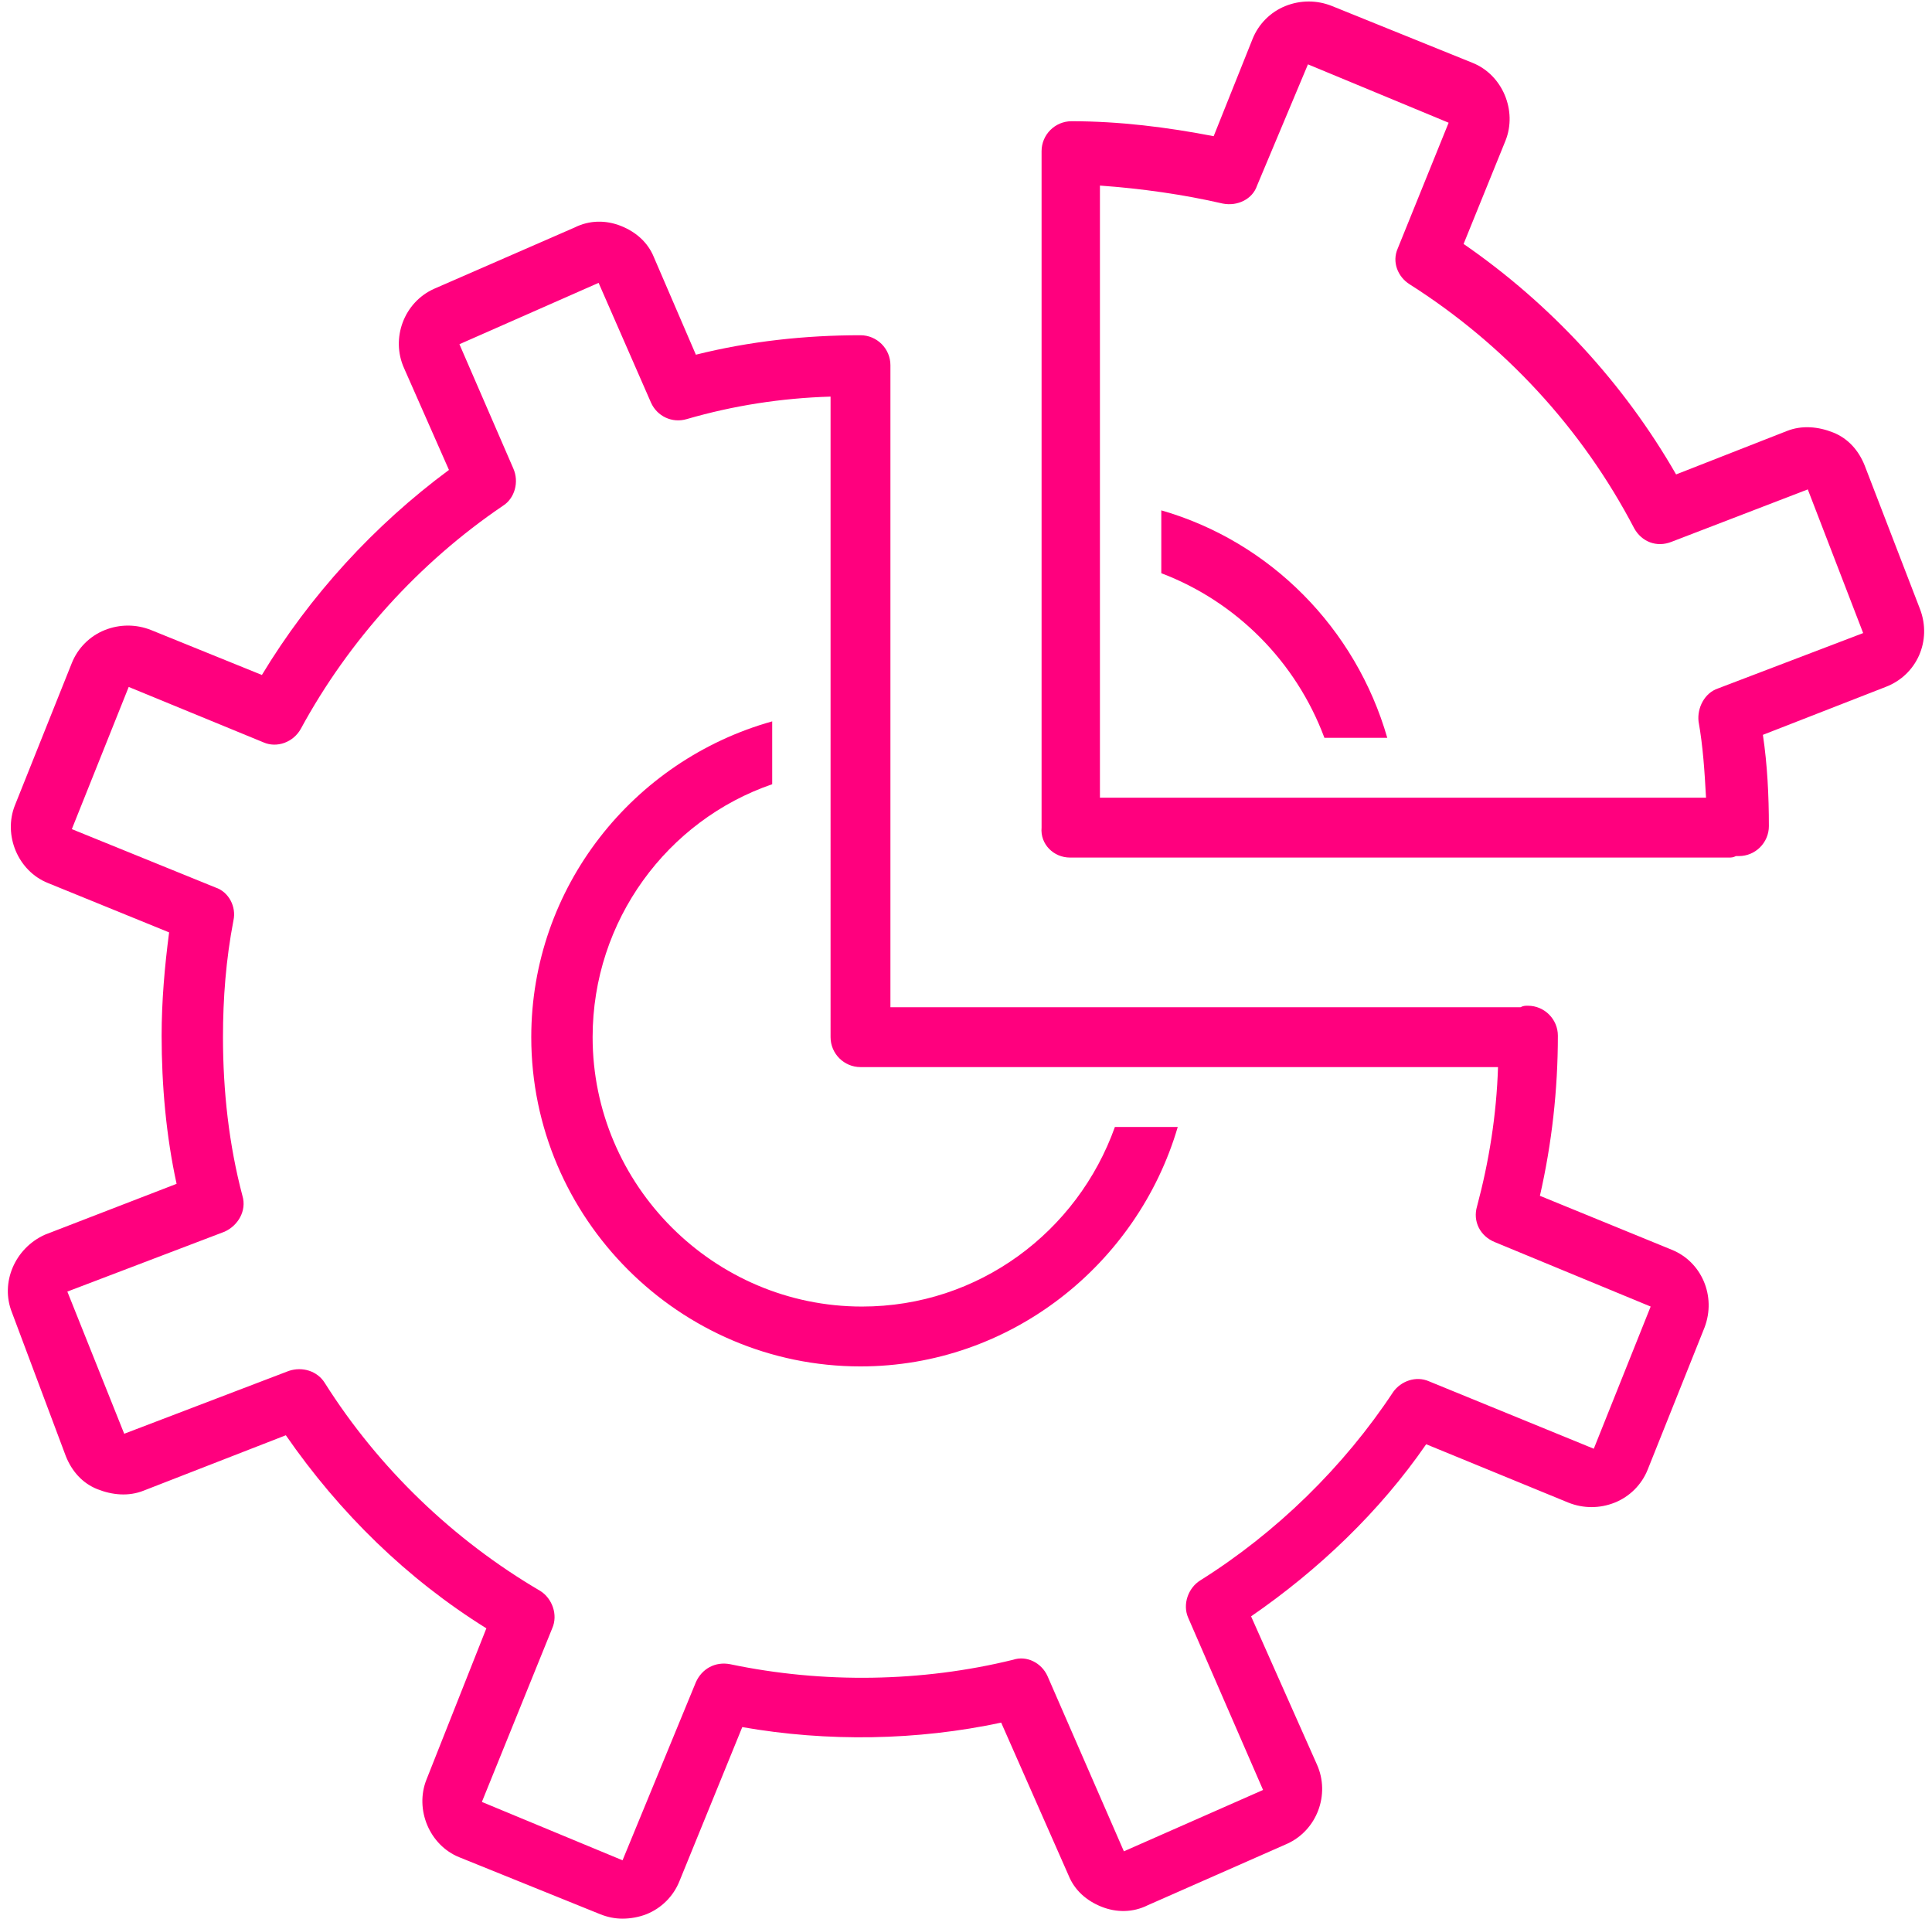 <?xml version="1.0" encoding="UTF-8" standalone="no"?><svg xmlns="http://www.w3.org/2000/svg" xmlns:xlink="http://www.w3.org/1999/xlink" fill="#ff007e" height="128.2" preserveAspectRatio="xMidYMid meet" version="1" viewBox="-0.5 -0.3 129.1 128.2" width="129.1" zoomAndPan="magnify"><g id="change1_1"><path d="M88,49h4.2c-2.1-7.3-7.8-13.1-15.1-15.2v4.2C82.1,39.9,86.1,43.9,88,49z"/></g><g id="change1_2"><path d="M57,91c10,0,18.5-6.8,21.2-16h-4.2c-2.5,7-9.1,12-16.9,12c-9.9,0-18-8.1-18-18c0-7.8,5-14.5,12-16.9v-4.2 C41.8,50.5,35,59,35,69C35,81.1,44.9,91,57,91z"/></g><g id="change1_3"><path d="M0.3,87.4L3.9,97c0.4,1,1.1,1.8,2.1,2.2c1,0.4,2.1,0.5,3.1,0.1l9.5-3.7c3.6,5.2,8.1,9.6,13.4,12.9L28,118.6 c-0.8,2,0.2,4.4,2.2,5.2l9.4,3.8c0.5,0.2,1,0.3,1.5,0.3c0.5,0,1.1-0.1,1.6-0.3c1-0.4,1.8-1.2,2.2-2.2l4.2-10.3 c5.7,1,11.7,0.9,17.3-0.3l4.5,10.2c0.4,1,1.2,1.7,2.2,2.1c1,0.4,2.1,0.4,3.1-0.1l9.3-4.1c2-0.9,2.9-3.3,2-5.3l-4.4-9.9 c4.5-3.1,8.6-7,11.7-11.5l9.5,3.9c1,0.4,2.1,0.4,3.1,0c1-0.4,1.8-1.2,2.2-2.2l3.8-9.5c0.8-2.1-0.2-4.4-2.2-5.2l-8.8-3.6 c0.8-3.5,1.2-7.1,1.2-10.7c0-1.1-0.9-2-2-2c-0.2,0-0.3,0-0.5,0.1c-0.1,0-0.1,0-0.2,0H59V24.1c0,0,0,0,0,0c0,0,0,0,0,0 c0-1.1-0.9-2-2-2c-3.7,0-7.4,0.4-11,1.3l-2.8-6.5c-0.4-1-1.2-1.7-2.2-2.1c-1-0.4-2.1-0.4-3.1,0.1L28.5,19c-2,0.9-2.9,3.3-2,5.3 l3,6.8c-5,3.7-9.3,8.4-12.5,13.7l-7.4-3c-1-0.4-2.1-0.4-3.1,0c-1,0.4-1.8,1.2-2.2,2.2l-3.8,9.5c-0.8,2,0.2,4.4,2.2,5.2l8.1,3.3 c-0.3,2.3-0.5,4.6-0.5,6.9c0,3.3,0.3,6.7,1,9.9l-8.8,3.4C0.5,83.1-0.5,85.4,0.3,87.4z M14.5,82c0.9-0.4,1.5-1.4,1.2-2.4 c-0.9-3.4-1.3-7-1.3-10.6c0-2.6,0.2-5.2,0.7-7.8c0.2-0.9-0.3-1.9-1.2-2.2l-9.6-3.9l3.8-9.5l9,3.7c0.9,0.4,2,0,2.5-0.9 c3.2-5.9,7.9-11.1,13.5-14.9c0.8-0.5,1.1-1.6,0.7-2.5l-3.6-8.3l9.3-4.1l3.5,8c0.4,0.9,1.4,1.4,2.4,1.1c3.1-0.9,6.3-1.4,9.6-1.5V69 c0,1.1,0.9,2,2,2h42.6c-0.1,3.2-0.6,6.3-1.4,9.3c-0.3,1,0.2,2,1.2,2.4l10.4,4.3l-3.8,9.5l-11-4.5c-0.9-0.4-1.9,0-2.4,0.7 c-3.3,5-7.8,9.4-12.9,12.6c-0.8,0.5-1.2,1.6-0.8,2.5l5,11.5l-9.3,4.1l-5.1-11.7c-0.4-0.9-1.4-1.4-2.3-1.1 c-6.1,1.5-12.7,1.6-18.9,0.3c-1-0.2-1.9,0.3-2.3,1.2L41.1,124l-9.4-3.9l4.7-11.6c0.4-0.9,0-2-0.8-2.5c-5.8-3.4-10.8-8.2-14.4-13.9 c-0.5-0.8-1.5-1.1-2.4-0.8l-11,4.2L4,86L14.5,82z"/></g><g id="change1_4"><path d="M71,57h44c0.2,0,0.3,0,0.5-0.1c0.1,0,0.1,0,0.2,0c1.1,0,2-0.9,2-2c0-2-0.1-4.1-0.4-6.1l8.2-3.2c2.1-0.8,3.1-3.1,2.3-5.2 l-3.7-9.6c-0.4-1-1.1-1.8-2.1-2.2c-1-0.4-2.1-0.5-3.1-0.1l-7.4,2.9c-3.5-6.1-8.4-11.4-14.2-15.4l2.8-6.9c0.8-2-0.2-4.4-2.2-5.2 l-9.4-3.8c-1-0.4-2.1-0.4-3.1,0c-1,0.4-1.8,1.2-2.2,2.2l-2.6,6.5c-3.1-0.6-6.3-1-9.5-1c-1.1,0-2,0.9-2,2c0,0,0,0,0,0c0,0,0,0,0,0V55 C69,56.1,69.9,57,71,57z M81.2,13.3c1,0.2,2-0.3,2.3-1.2L86.9,4l9.4,3.9l-3.4,8.4c-0.4,0.9,0,1.9,0.8,2.4c6.3,4,11.5,9.6,15,16.3 c0.5,0.9,1.5,1.3,2.5,0.9l9.1-3.5L124,42l-9.7,3.7c-0.9,0.3-1.4,1.3-1.3,2.2c0.3,1.7,0.4,3.3,0.5,5.1H73V12.1 C75.8,12.3,78.6,12.7,81.2,13.3z"/></g></svg>